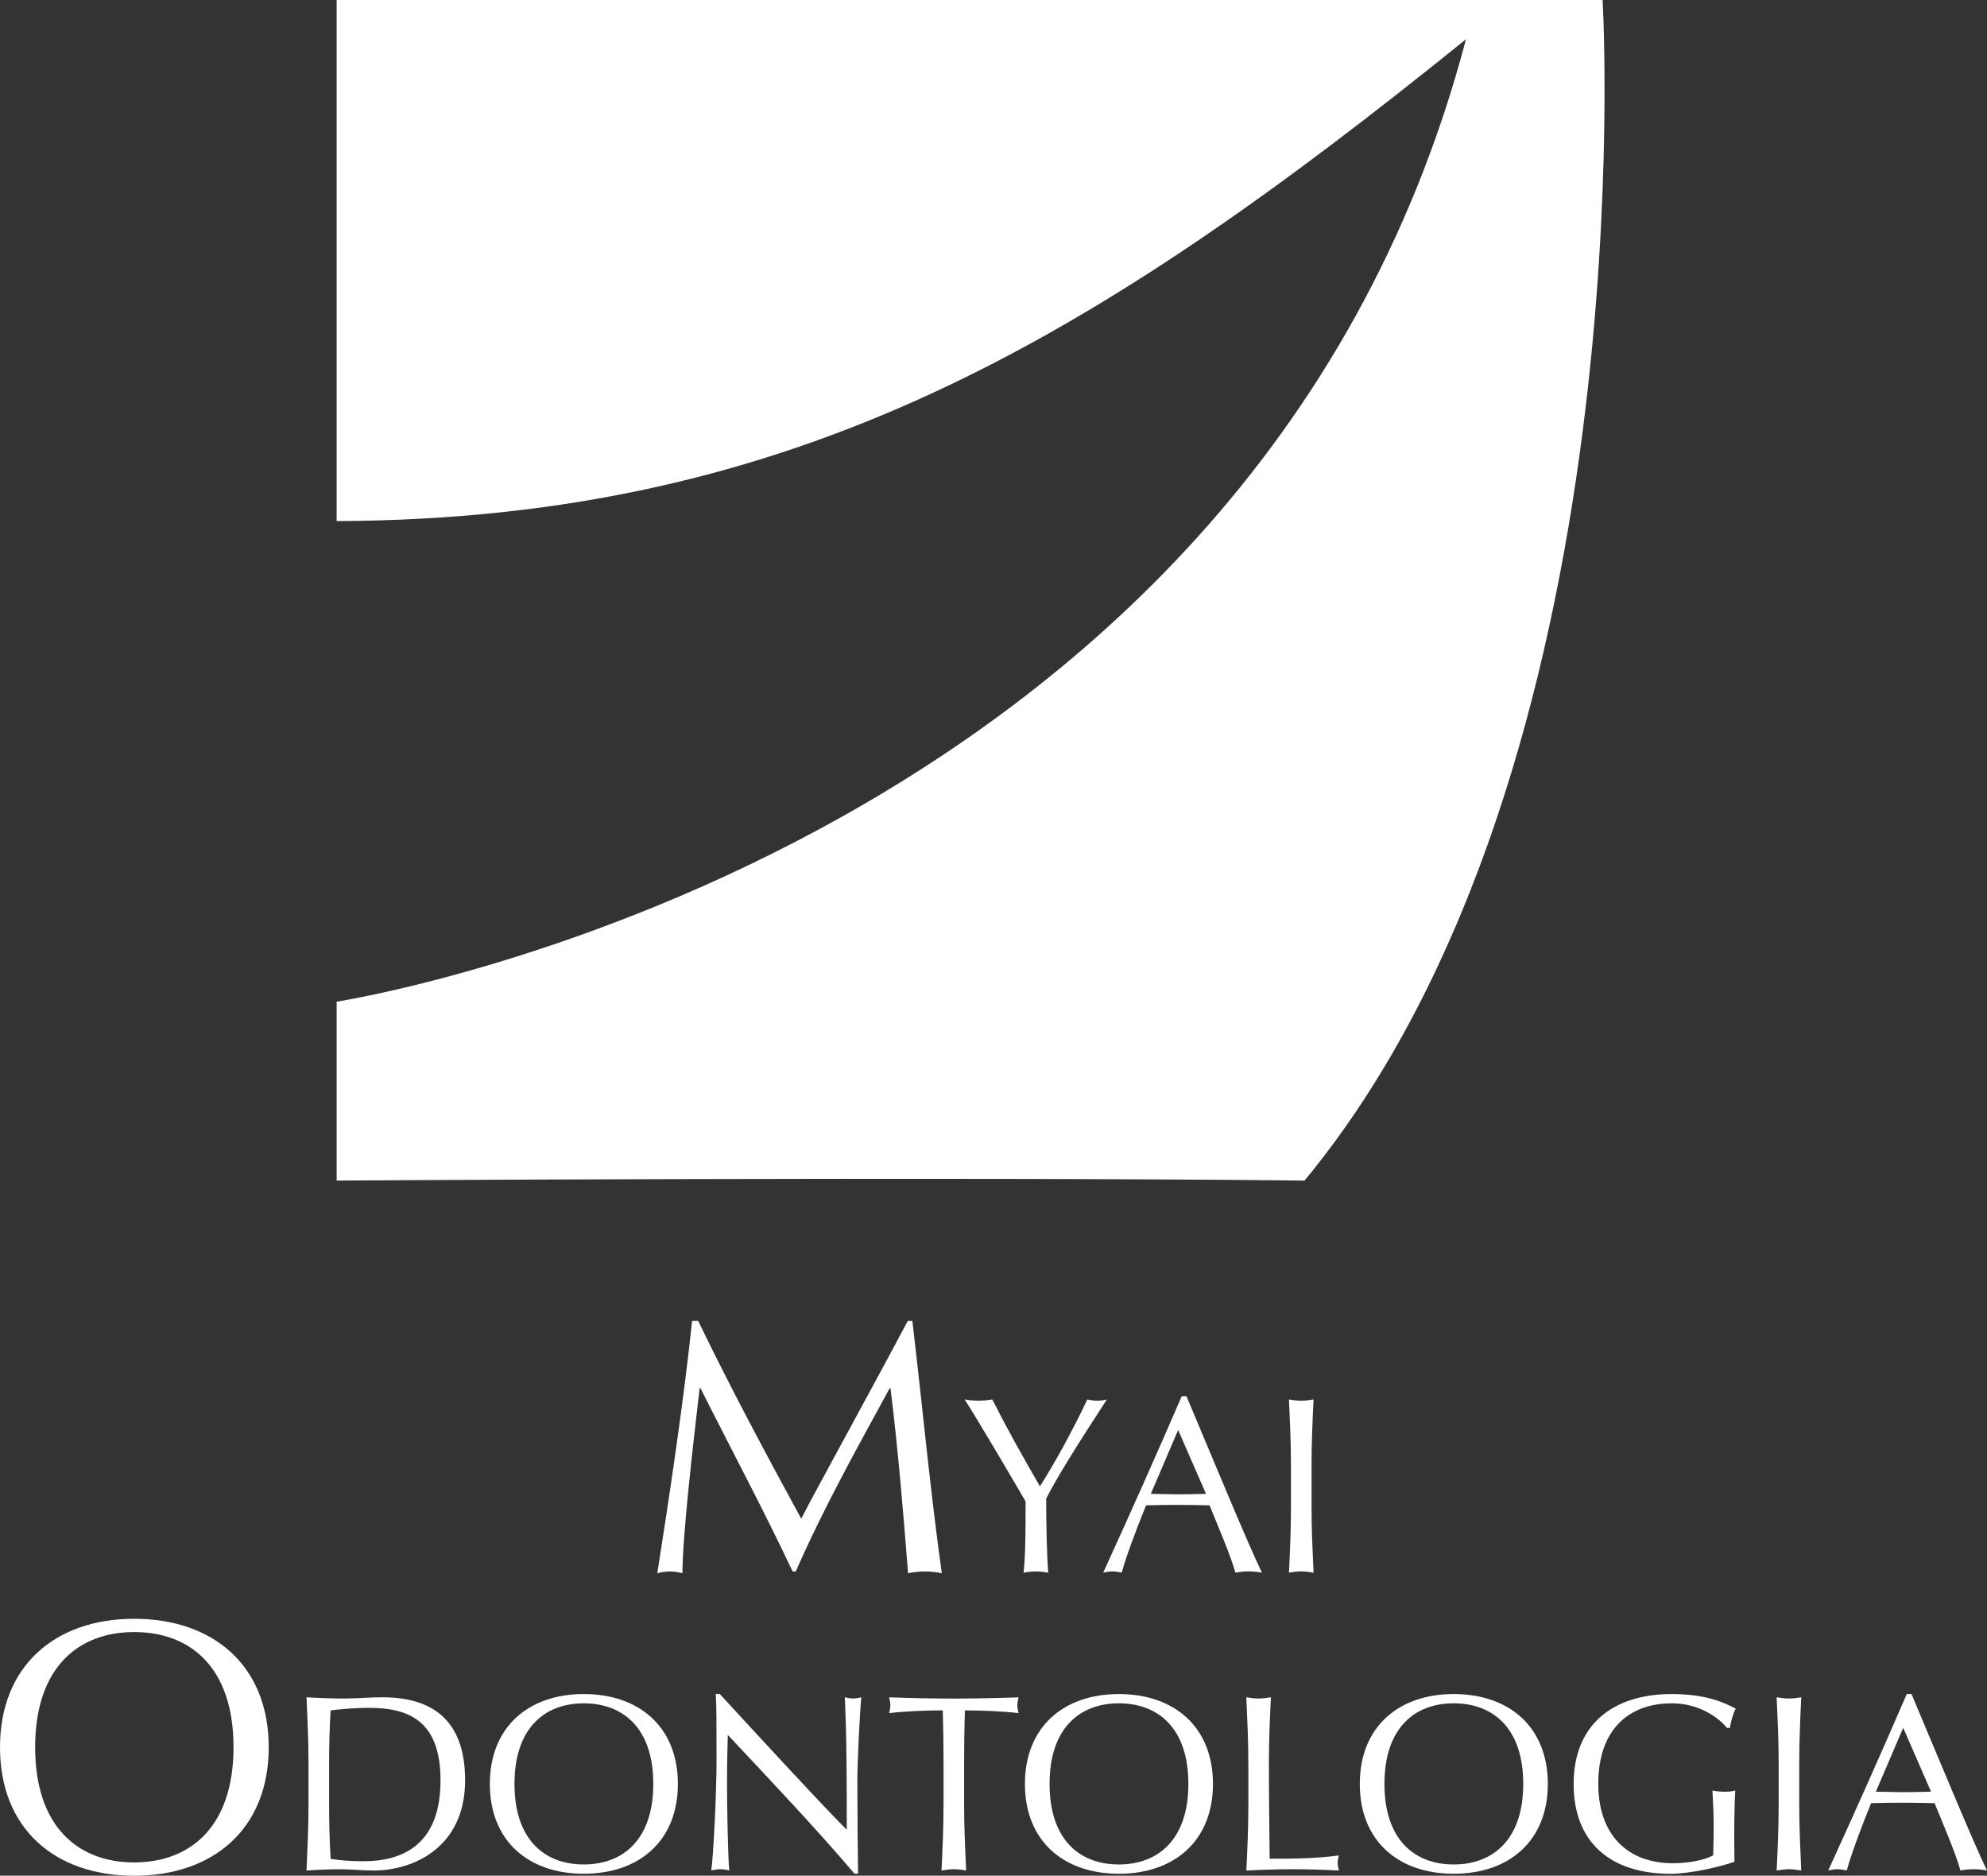 <svg xmlns="http://www.w3.org/2000/svg" id="Camada_2" viewBox="0 0 368.6 347.9"><rect x="0" y="0" width="368.6" height="347.9" fill="#333333" stroke="none"/><defs><style>.cls-1{fill:#fff;}</style></defs><g id="Camada_1-2"><g><path class="cls-1" d="M62.45,0h234.84s8.38,141.87-55.29,218.97c-66.87-.73-179.55,0-179.55,0v-33.18S231.76,159.76,271.95,7.28C202.78,63.16,147.67,96.31,62.45,96.65V0Z"></path><path class="cls-1" d="M129.52,245.01c6.06,12.51,12.32,24.22,19.11,36.67,2.66-5.19,13.24-24.36,19.76-36.67h.86c2,17.04,3.33,31.55,5.46,46.79-1.06-.21-2.06-.33-3.13-.33s-2.07,.12-3.13,.33c-.93-11.92-1.86-22.97-3.26-34.34h-.13c-6.06,11.11-12.18,22.03-17.44,34.01h-.59c-5.19-11.05-11.31-22.5-17.1-34.01h-.14c-1.27,10.98-3.13,26.82-3.2,34.34-.8-.21-1.53-.33-2.33-.33s-1.54,.12-2.33,.33c2.33-14.71,4.99-32.68,6.46-46.79h1.13Z"></path><path class="cls-1" d="M178.95,259.57c.84,.14,1.72,.23,2.56,.23s1.73-.09,2.56-.23c2.7,5.31,5.63,10.57,8.84,16.11,2.89-4.51,6.29-10.8,8.8-16.11,.6,.14,1.21,.23,1.81,.23s1.21-.09,1.81-.23c-5.91,9.08-9.26,14.48-11.26,18.39,0,4.56,.14,10.85,.38,13.74-.8-.14-1.54-.23-2.29-.23s-1.49,.09-2.28,.23c.37-3.31,.37-8.24,.37-13.22-1.86-3.22-9.36-15.97-11.31-18.91"></path><path class="cls-1" d="M220.09,258.96c4.56,10.8,11.55,27.75,14.01,32.73-.84-.14-1.63-.23-2.46-.23s-1.63,.09-2.47,.23c-.88-3.21-3.12-8.34-4.79-12.48-2-.05-4.05-.09-6.1-.09-1.91,0-3.77,.04-5.68,.09-1.95,4.8-3.72,9.55-4.51,12.48-.61-.14-1.17-.23-1.72-.23s-1.12,.09-1.72,.23c4.98-10.89,9.82-21.74,14.57-32.73h.89Zm-1.54,6.29l-5.07,11.83c1.62,0,3.4,.09,5.03,.09,1.72,0,3.49-.05,5.21-.09l-5.16-11.83Z"></path><path class="cls-1" d="M239.48,271.63c0-4.01-.19-8.06-.37-12.06,.79,.15,1.54,.23,2.28,.23s1.49-.09,2.28-.23c-.19,4-.37,8.05-.37,12.06v8.01c0,4,.19,8.05,.37,12.06-.79-.14-1.54-.24-2.28-.24s-1.49,.1-2.28,.24c.19-4.01,.37-8.06,.37-12.06v-8.01Z"></path><path class="cls-1" d="M24.89,300.25c14.71,0,24.96,8.72,24.96,23.83s-10.25,23.83-24.96,23.83S0,339.18,0,324.08s10.25-23.83,24.89-23.83m0,2.46c-10.38,0-18.37,6.59-18.37,21.36s7.99,21.37,18.37,21.37,18.43-6.59,18.43-21.37-7.99-21.36-18.43-21.36"></path><path class="cls-1" d="M57.23,326.87c0-4-.19-8.05-.37-12.06,2.33,.14,4.7,.23,7.03,.23s4.7-.23,7.03-.23c10.89,0,15.36,5.82,15.36,15.41,0,12.43-9.59,16.72-16.94,16.72-2.09,0-4.14-.23-6.24-.23s-4.14,.09-6.24,.23c.18-4,.37-8.06,.37-12.06v-8.01Zm3.82,8.01c0,3.31,.1,6.66,.28,9.88,1.31,.27,3.72,.46,6.1,.46,6.85,0,14.29-2.71,14.29-14.99,0-10.8-5.59-13.46-13.22-13.46-2.75,0-5.26,.24-7.17,.47-.18,2.98-.28,6.28-.28,9.64v8.01Z"></path><path class="cls-1" d="M108.29,314.21c10.29,0,17.46,6.1,17.46,16.67s-7.17,16.66-17.46,16.66-17.42-6.1-17.42-16.66,7.17-16.67,17.42-16.67m0,1.72c-7.27,0-12.85,4.61-12.85,14.95s5.58,14.94,12.85,14.94,12.9-4.61,12.9-14.94-5.59-14.95-12.9-14.95"></path><path class="cls-1" d="M158.52,347.54c-7.08-8.33-15.55-17.27-23.51-25.75-.04,1.72-.14,4.51-.14,9.45,0,4,.18,13.83,.42,15.69-.52-.14-1.07-.23-1.63-.23s-1.12,.09-1.72,.23c.37-2.19,.98-14.11,.98-20.25s0-10.38-.14-12.48h.74c7.59,8.23,17.88,19.46,23.56,25.19,0-8.33,0-17.42-.37-24.59,.51,.14,1.07,.23,1.58,.23s.98-.09,1.49-.23c-.28,2.75-.74,11.97-.74,15.6,0,4.75,.09,15.04,.14,17.13h-.66Z"></path><path class="cls-1" d="M175.03,326.87c0-3.21-.05-6.42-.14-9.63-3.21,0-7.35,.18-9.96,.51,.14-.46,.23-.98,.23-1.49,0-.46-.09-.93-.23-1.44,4,.14,8.01,.23,12.01,.23s8.01-.09,12.01-.23c-.13,.51-.23,.98-.23,1.49,0,.47,.1,.98,.23,1.44-2.6-.33-6.75-.51-9.96-.51-.09,3.21-.14,6.42-.14,9.63v8.01c0,4,.19,8.05,.37,12.06-.79-.14-1.54-.24-2.28-.24s-1.49,.1-2.28,.24c.19-4.01,.37-8.06,.37-12.06v-8.01Z"></path><path class="cls-1" d="M207.55,314.21c10.29,0,17.46,6.1,17.46,16.67s-7.17,16.66-17.46,16.66-17.42-6.1-17.42-16.66,7.17-16.67,17.42-16.67m0,1.72c-7.27,0-12.85,4.61-12.85,14.95s5.58,14.94,12.85,14.94,12.9-4.61,12.9-14.94-5.59-14.95-12.9-14.95"></path><path class="cls-1" d="M231.57,326.87c0-4.01-.19-8.05-.37-12.06,.79,.14,1.54,.23,2.28,.23s1.49-.09,2.28-.23c-.19,4-.37,8.05-.37,12.06,0,7.82,.1,13.32,.14,17.88,4.37,0,8.19,0,12.85-.6-.14,.46-.23,.92-.23,1.39s.1,.93,.23,1.4c-2.84-.14-5.73-.24-8.56-.24s-5.73,.1-8.61,.24c.19-4.01,.37-8.06,.37-12.06v-8.01Z"></path><path class="cls-1" d="M269.67,314.21c10.29,0,17.46,6.1,17.46,16.67s-7.17,16.66-17.46,16.66-17.42-6.1-17.42-16.66,7.17-16.67,17.42-16.67m0,1.72c-7.27,0-12.85,4.61-12.85,14.95s5.58,14.94,12.85,14.94,12.9-4.61,12.9-14.94-5.58-14.95-12.9-14.95"></path><path class="cls-1" d="M320.37,320.49c-1.91-2.28-5.54-4.56-10.24-4.56-7.73,0-13.64,4.61-13.64,14.94,0,9.13,5.12,14.72,13.87,14.72,2.66,0,5.86-.52,7.45-1.49,.05-1.86,.09-3.72,.09-5.63,0-2.19-.14-4.42-.23-6.37,.6,.14,1.49,.23,2.23,.23,.69,0,1.39-.05,2-.23-.09,1.39-.19,4.41-.19,9.45,0,1.21,.05,2.51,.05,3.77-2.65,.93-8.23,2.23-11.87,2.23-11.08,0-17.97-5.77-17.97-16.67s7.17-16.67,18.2-16.67c6.28,0,9.68,1.54,11.87,2.71-.47,.83-.93,2.42-1.07,3.58h-.56Z"></path><path class="cls-1" d="M329.95,326.87c0-4.01-.19-8.05-.37-12.06,.79,.14,1.54,.23,2.28,.23s1.49-.09,2.28-.23c-.19,4-.37,8.05-.37,12.06v8.01c0,4,.19,8.05,.37,12.06-.79-.14-1.54-.24-2.28-.24s-1.49,.1-2.28,.24c.19-4.01,.37-8.06,.37-12.06v-8.01Z"></path><path class="cls-1" d="M354.59,314.2c4.56,10.8,11.55,27.75,14.01,32.73-.83-.14-1.62-.23-2.46-.23s-1.63,.09-2.47,.23c-.88-3.21-3.12-8.34-4.79-12.48-2-.05-4.05-.09-6.1-.09-1.91,0-3.77,.04-5.68,.09-1.95,4.8-3.72,9.55-4.51,12.48-.6-.14-1.16-.23-1.72-.23s-1.12,.09-1.72,.23c4.98-10.89,9.82-21.74,14.57-32.73h.89Zm-1.54,6.29l-5.07,11.83c1.62,0,3.4,.09,5.03,.09,1.72,0,3.49-.05,5.21-.09l-5.16-11.83Z"></path></g></g></svg>